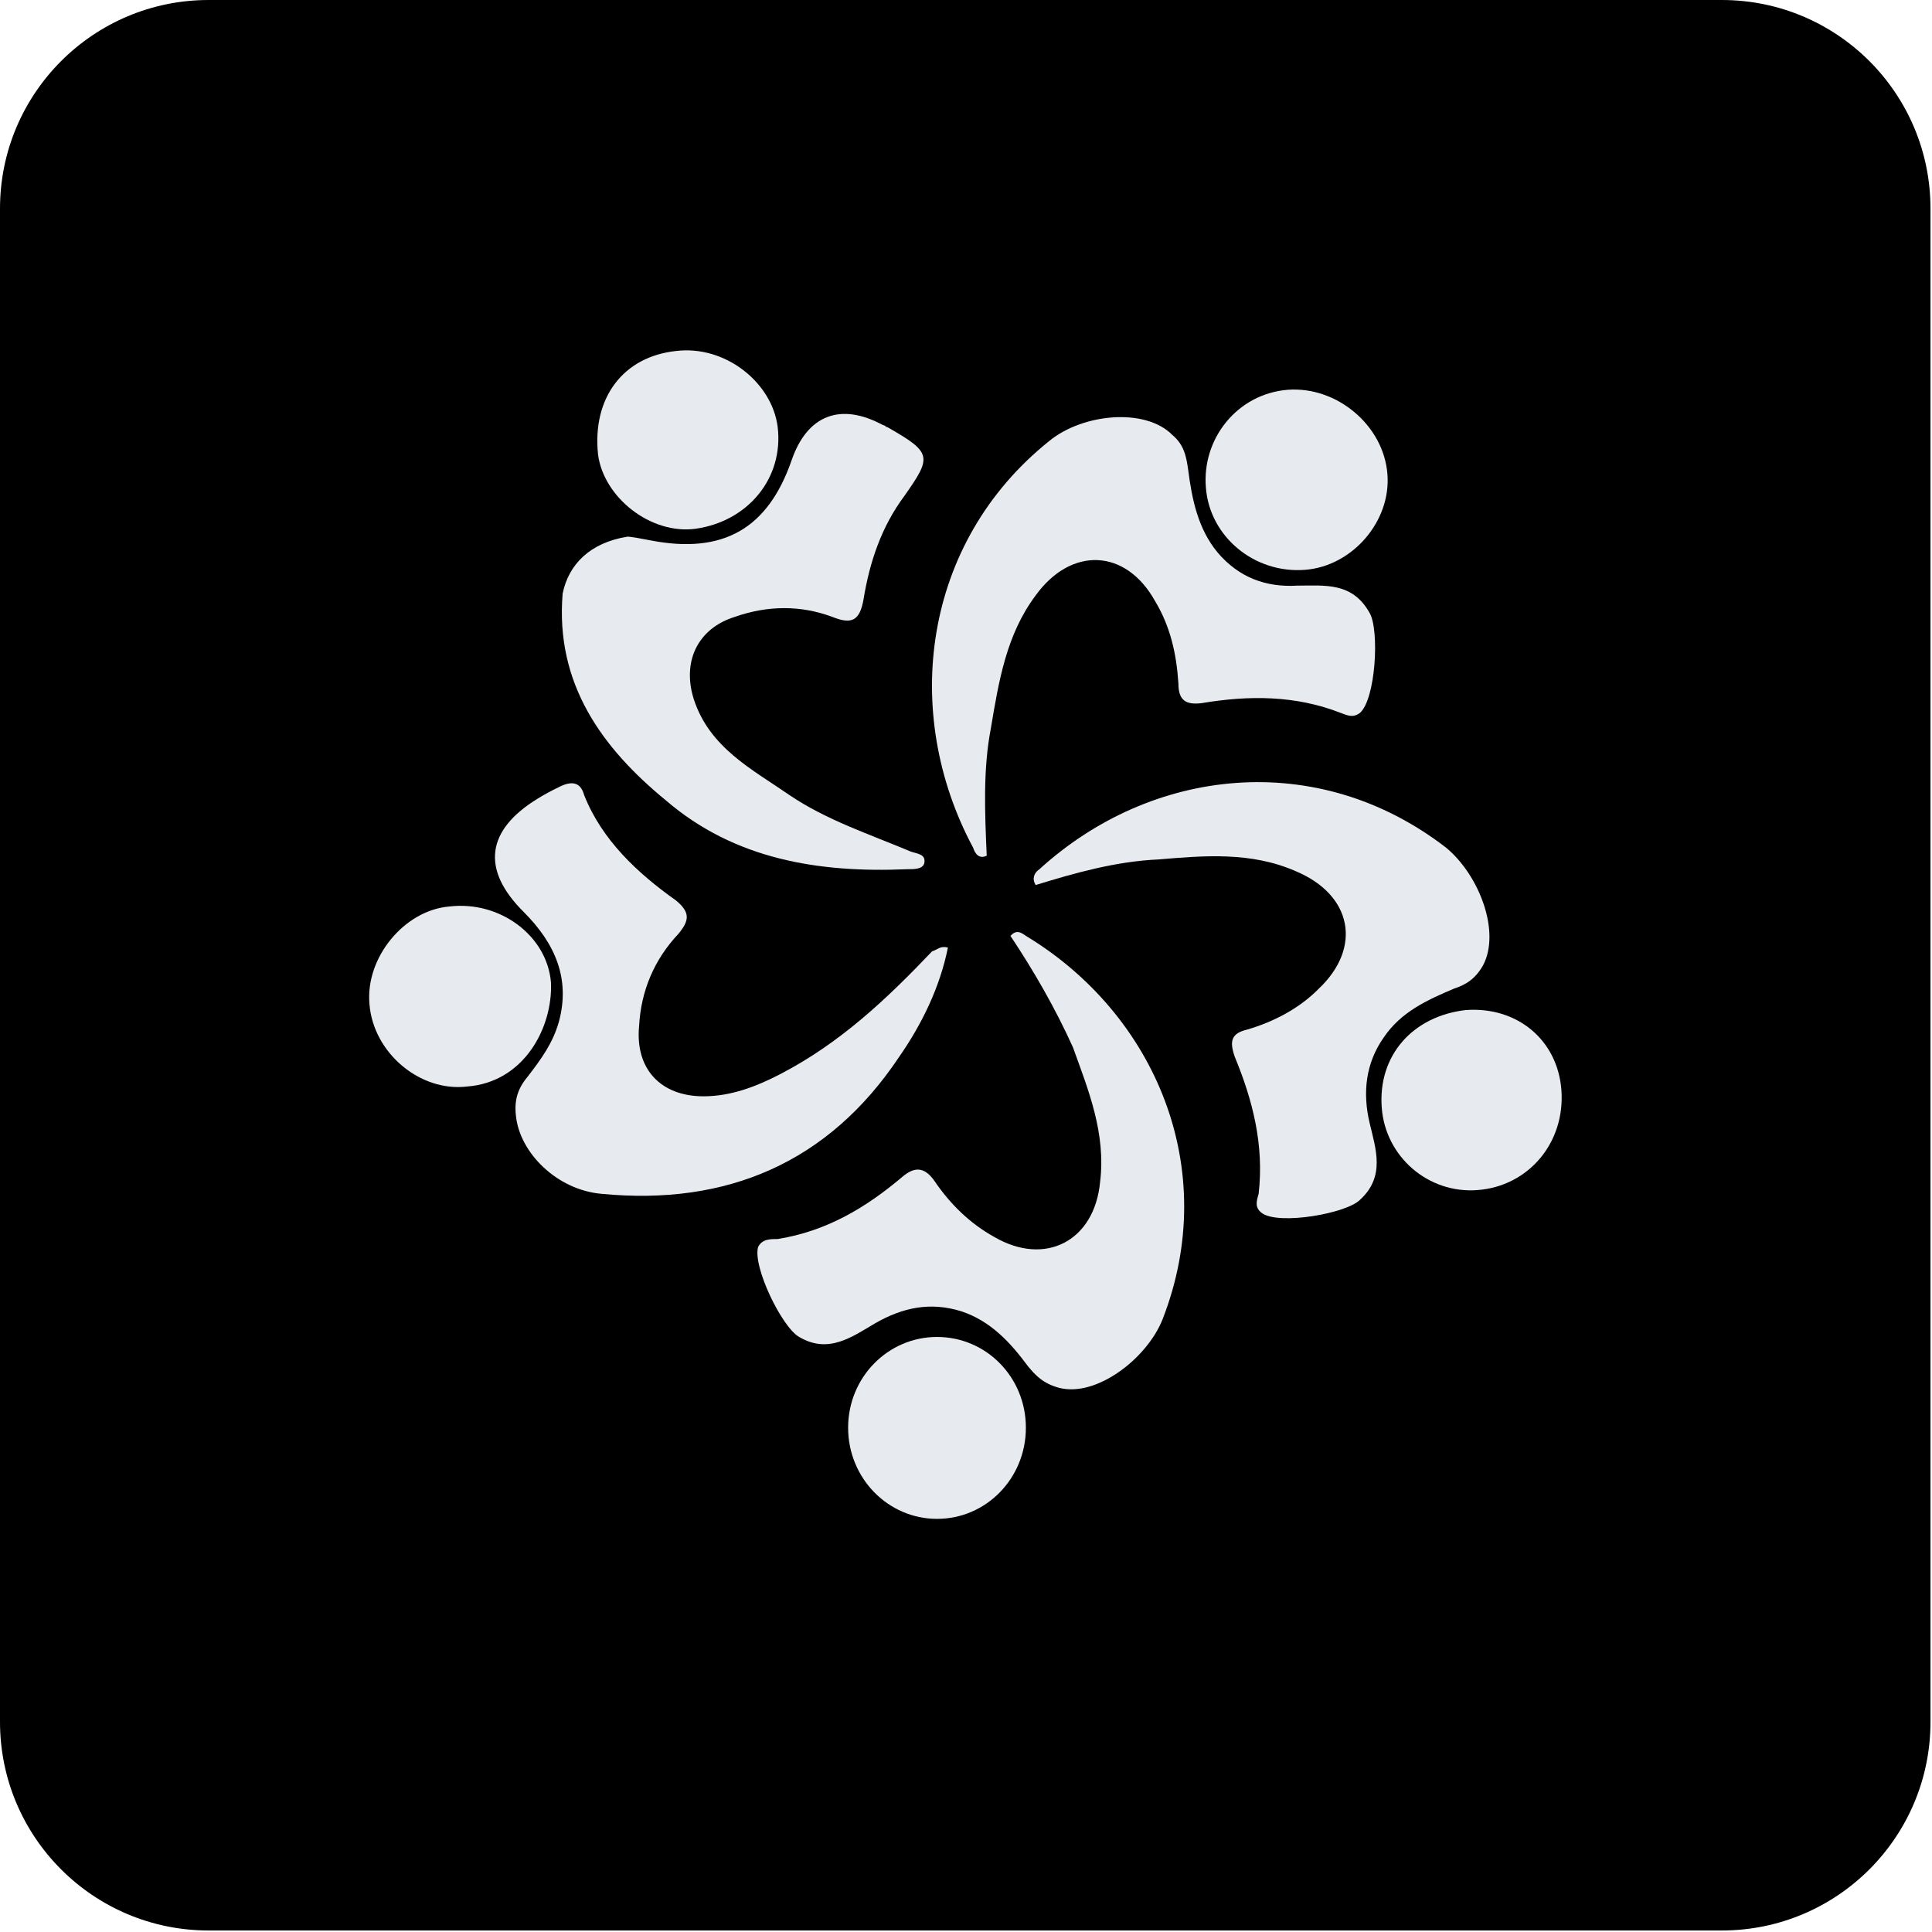<svg version="1.2" xmlns="http://www.w3.org/2000/svg" viewBox="0 0 513 513" width="513" height="513">
	<title>joomla-svg</title>
	<style>
		.s0 { fill: #000000 } 
		.s1 { fill: #e7eaef } 
	</style>
	<g id="Layer">
		<path id="Layer" class="s0" d="m457.2 512.6h-401.8c-30.6 0-55.4-24.8-55.4-55.4v-401.8c0-30.6 24.8-55.4 55.4-55.4h401.8c30.6 0 55.4 24.8 55.4 55.4v401.8c0 30.6-24.8 55.4-55.4 55.4z"/>
		<g id="Layer">
			<path id="path22" class="s1" d="m389.2 268.2c13.5-1 24.4 7.8 25.4 21.3 1 14-8.8 25.5-22.3 26.5-13 1-24.4-8.8-25.4-21.8-1.1-14 8.3-24.4 22.3-26z"/>
			<path id="path24" class="s1" d="m248.8 403.3c-13 0-23.6-10.8-23.6-24.2 0-13.4 10.6-24.1 23.6-24.1 13.1 0 23.6 10.7 23.6 24.1 0 13.4-10.5 24.2-23.6 24.2z"/>
			<path id="path26" class="s1" d="m262 227.2c-2 1-3.1-0.5-3.6-2.1-19.2-35.8-13.5-81 20.2-108 8.9-7.3 25.5-8.9 32.7-1.6 3.1 2.6 3.7 5.7 4.2 9.3 1 7.8 2.6 15.6 7.8 21.9 5.7 6.7 12.9 9.3 21.2 8.8 7.3 0 14.6-1 19.2 7.3 2.6 4.6 1.6 22.8-2.6 26.5-2 1.5-3.6 0.5-5.1 0-12-4.7-24.4-4.7-36.9-2.6-4.1 0.5-6.2-0.6-6.2-5.2-0.5-7.8-2.1-15.1-6.2-21.9-7.8-14-22.3-14.5-31.7-1.5-7.8 10.4-9.8 22.8-11.9 35.3-2.1 10.9-1.6 22.3-1.1 33.8 0 0-0.5 0 0 0z"/>
			<path id="path28" class="s1" d="m275 235c-1-1.6-0.5-3.2 1-4.2 29.6-27 73.7-32.2 108-5.7 8.8 7.3 14.5 22.3 9.8 31.2-2 3.6-4.6 5.2-7.7 6.2-7.3 3.1-14.1 6.2-18.7 13-4.7 6.7-5.7 14.5-3.7 22.8 1.6 6.8 4.2 14.1-2.6 20.3-3.6 3.6-21.2 6.7-25.9 3.6-2.1-1.5-1.6-3.1-1-5.2 1.5-13-1.6-24.9-6.3-36.3-1.5-4.2-1-6.3 3.2-7.3 7.2-2.1 14-5.7 19.1-10.9 11.5-10.9 8.9-24.9-6.2-31.2-11.9-5.2-24.4-4.1-36.3-3.1-11.4 0.5-22.3 3.6-32.7 6.8z"/>
			<path id="path30" class="s1" d="m268.3 248.5c1.5-1.6 2.6-1.1 4.1 0 34.3 20.7 51.9 61.8 36.3 101.8-4.1 10.4-17.6 20.8-27.5 18.2-4.1-1.1-6.2-3.2-8.3-5.8-4.6-6.2-9.8-11.9-17.6-14.5-8.3-2.6-15.6-1-22.8 3.1-6.3 3.7-12.5 8.3-20.3 3.7-4.6-2.6-12.4-18.7-10.9-23.9 1.1-2.1 3.1-2.1 5.2-2.1 13-2.1 23.4-8.3 33.2-16.6 3.1-2.6 5.7-2.6 8.3 1 4.2 6.2 9.4 11.4 16.1 15.1 13.5 7.8 26.5 1 28-14.6 1.6-13-3.1-24.4-7.2-35.8-4.7-10.4-10.4-20.3-16.6-29.6z"/>
			<path id="path32" class="s1" d="m251.7 251.6c-2.1 10.4-6.8 20.2-13 29.1-18.7 28-45.7 39.5-78.9 36.3-11.9-1-21.8-10.9-22.8-20.7-0.5-4.2 0.5-7.3 3.1-10.4 3.6-4.7 6.7-8.9 8.3-14.6 3.1-11.4-1-20.8-9.3-29.1-11.5-11.4-9.9-21.8 3.6-30.1 1.6-1 3.6-2.1 5.7-3.1 3.1-1.6 5.7-1.6 6.7 2.1 4.7 11.9 14.1 20.7 24.4 28 3.7 3.1 3.7 5.2 0.6 8.9-6.3 6.7-9.9 15-10.4 24.4-1.1 11.4 5.7 18.7 17.1 18.7 7.3 0 14-2.6 20.2-5.8 16.1-8.3 28.6-20.2 40.5-32.7 1.6-0.5 2.1-1.5 4.2-1z"/>
			<path id="path34" class="s1" d="m166.6 142.5c1 0 3.6 0.5 6.2 1 19.2 3.7 31.1-3.1 37.4-21.3 4.1-11.9 12.9-15.5 24.3-9.3 0.6 0 0.6 0.5 1.1 0.5 11.9 6.8 11.9 7.8 4.6 18.2-6.2 8.3-9.3 17.7-10.9 27.5-1 5.7-3.1 6.8-8.3 4.7-8.3-3.1-17.1-3.1-25.9 0-9.9 3.1-14 11.9-10.9 21.8 4.2 13 15.6 18.7 25.4 25.5 9.9 6.7 21.3 10.4 32.2 15 1.6 0.6 4.2 0.6 3.6 3.2-0.5 1.5-2.6 1.5-4.6 1.5-23.4 1-45.7-2.6-63.9-18.2-17.1-14-29.5-31.1-27.5-55 1.6-7.8 7.3-13.5 17.2-15.1z"/>
			<path id="path36" class="s1" d="m124 288.5c-12.4 1.5-24.9-8.9-25.9-21.9-1.1-12.4 9.3-24.9 21.2-25.9 13.5-1.6 26 7.8 27 20.2 0.5 12-7.2 26.5-22.3 27.6z"/>
			<path id="path38" class="s1" d="m341.9 103.5c13-1 25.5 9.4 26.5 22.4 1 12.5-9.3 24.4-21.8 25.4-13.5 1.1-25.4-8.8-26.4-21.8-1.1-13 8.3-24.9 21.7-26z"/>
			<path id="path40" class="s1" d="m206.5 113.4c1.6 13.5-7.8 25-21.8 27-11.9 1.6-24.4-8.3-25.9-19.7-1.6-15.1 6.7-26 20.7-27.5 13-1.6 25.5 8.3 27 20.2z"/>
		</g>
	</g>
</svg>